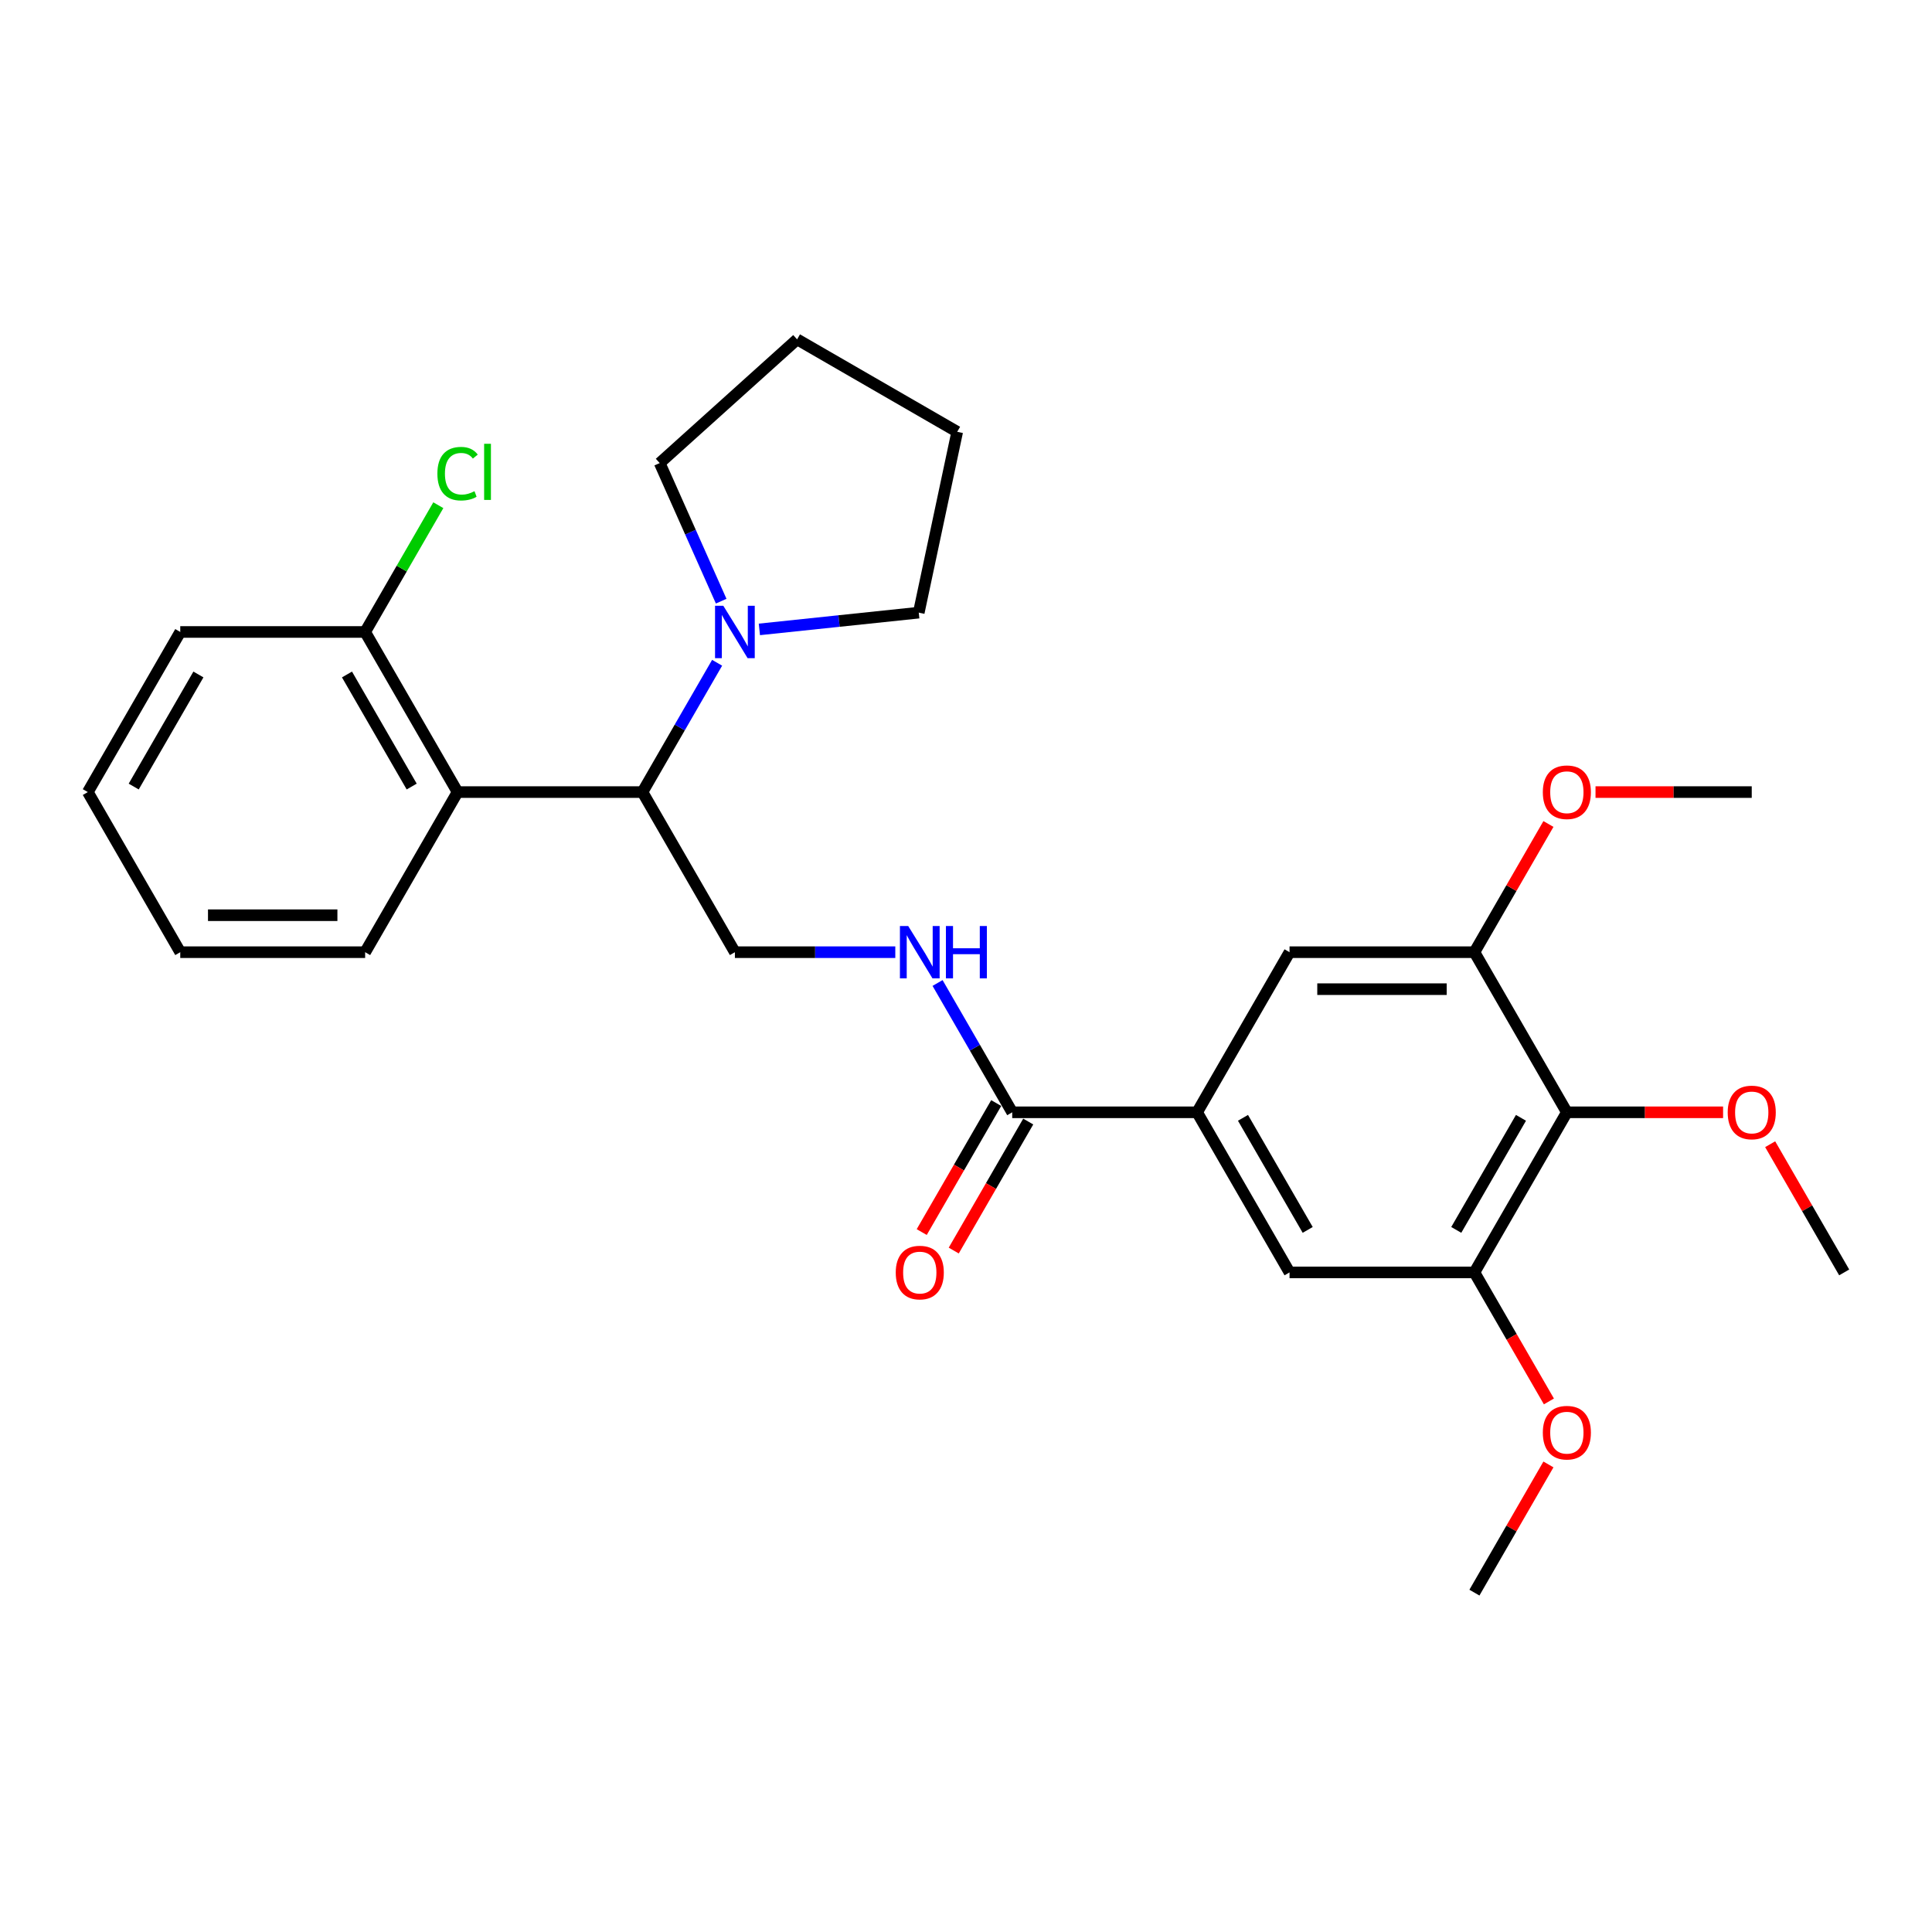 <?xml version='1.0' encoding='iso-8859-1'?>
<svg version='1.1' baseProfile='full'
              xmlns='http://www.w3.org/2000/svg'
                      xmlns:rdkit='http://www.rdkit.org/xml'
                      xmlns:xlink='http://www.w3.org/1999/xlink'
                  xml:space='preserve'
width='1000px' height='1000px' viewBox='0 0 1000 1000'>
<!-- END OF HEADER -->
<rect style='opacity:1.0;fill:#FFFFFF;stroke:none' width='1000' height='1000' x='0' y='0'> </rect>
<path class='bond-0' d='M 332.536,409.98 L 236.842,409.98' style='fill:none;fill-rule:evenodd;stroke:#000000;stroke-width:6px;stroke-linecap:butt;stroke-linejoin:miter;stroke-opacity:1' />
<path class='bond-4' d='M 332.536,409.98 L 351.857,376.514' style='fill:none;fill-rule:evenodd;stroke:#000000;stroke-width:6px;stroke-linecap:butt;stroke-linejoin:miter;stroke-opacity:1' />
<path class='bond-4' d='M 351.857,376.514 L 371.178,343.049' style='fill:none;fill-rule:evenodd;stroke:#0000FF;stroke-width:6px;stroke-linecap:butt;stroke-linejoin:miter;stroke-opacity:1' />
<path class='bond-10' d='M 332.536,409.98 L 380.383,492.853' style='fill:none;fill-rule:evenodd;stroke:#000000;stroke-width:6px;stroke-linecap:butt;stroke-linejoin:miter;stroke-opacity:1' />
<path class='bond-11' d='M 236.842,409.98 L 188.995,327.106' style='fill:none;fill-rule:evenodd;stroke:#000000;stroke-width:6px;stroke-linecap:butt;stroke-linejoin:miter;stroke-opacity:1' />
<path class='bond-11' d='M 213.09,407.118 L 179.598,349.107' style='fill:none;fill-rule:evenodd;stroke:#000000;stroke-width:6px;stroke-linecap:butt;stroke-linejoin:miter;stroke-opacity:1' />
<path class='bond-17' d='M 236.842,409.98 L 188.995,492.853' style='fill:none;fill-rule:evenodd;stroke:#000000;stroke-width:6px;stroke-linecap:butt;stroke-linejoin:miter;stroke-opacity:1' />
<path class='bond-1' d='M 811.005,575.726 L 763.158,658.599' style='fill:none;fill-rule:evenodd;stroke:#000000;stroke-width:6px;stroke-linecap:butt;stroke-linejoin:miter;stroke-opacity:1' />
<path class='bond-1' d='M 787.253,578.588 L 753.76,636.599' style='fill:none;fill-rule:evenodd;stroke:#000000;stroke-width:6px;stroke-linecap:butt;stroke-linejoin:miter;stroke-opacity:1' />
<path class='bond-13' d='M 811.005,575.726 L 851.435,575.726' style='fill:none;fill-rule:evenodd;stroke:#000000;stroke-width:6px;stroke-linecap:butt;stroke-linejoin:miter;stroke-opacity:1' />
<path class='bond-13' d='M 851.435,575.726 L 891.866,575.726' style='fill:none;fill-rule:evenodd;stroke:#FF0000;stroke-width:6px;stroke-linecap:butt;stroke-linejoin:miter;stroke-opacity:1' />
<path class='bond-30' d='M 811.005,575.726 L 763.158,492.853' style='fill:none;fill-rule:evenodd;stroke:#000000;stroke-width:6px;stroke-linecap:butt;stroke-linejoin:miter;stroke-opacity:1' />
<path class='bond-2' d='M 619.617,575.726 L 523.923,575.726' style='fill:none;fill-rule:evenodd;stroke:#000000;stroke-width:6px;stroke-linecap:butt;stroke-linejoin:miter;stroke-opacity:1' />
<path class='bond-8' d='M 619.617,575.726 L 667.464,492.853' style='fill:none;fill-rule:evenodd;stroke:#000000;stroke-width:6px;stroke-linecap:butt;stroke-linejoin:miter;stroke-opacity:1' />
<path class='bond-9' d='M 619.617,575.726 L 667.464,658.599' style='fill:none;fill-rule:evenodd;stroke:#000000;stroke-width:6px;stroke-linecap:butt;stroke-linejoin:miter;stroke-opacity:1' />
<path class='bond-9' d='M 643.369,578.588 L 676.862,636.599' style='fill:none;fill-rule:evenodd;stroke:#000000;stroke-width:6px;stroke-linecap:butt;stroke-linejoin:miter;stroke-opacity:1' />
<path class='bond-3' d='M 523.923,575.726 L 504.602,542.261' style='fill:none;fill-rule:evenodd;stroke:#000000;stroke-width:6px;stroke-linecap:butt;stroke-linejoin:miter;stroke-opacity:1' />
<path class='bond-3' d='M 504.602,542.261 L 485.281,508.795' style='fill:none;fill-rule:evenodd;stroke:#0000FF;stroke-width:6px;stroke-linecap:butt;stroke-linejoin:miter;stroke-opacity:1' />
<path class='bond-12' d='M 515.636,570.941 L 496.359,604.33' style='fill:none;fill-rule:evenodd;stroke:#000000;stroke-width:6px;stroke-linecap:butt;stroke-linejoin:miter;stroke-opacity:1' />
<path class='bond-12' d='M 496.359,604.33 L 477.082,637.719' style='fill:none;fill-rule:evenodd;stroke:#FF0000;stroke-width:6px;stroke-linecap:butt;stroke-linejoin:miter;stroke-opacity:1' />
<path class='bond-12' d='M 532.211,580.511 L 512.934,613.9' style='fill:none;fill-rule:evenodd;stroke:#000000;stroke-width:6px;stroke-linecap:butt;stroke-linejoin:miter;stroke-opacity:1' />
<path class='bond-12' d='M 512.934,613.9 L 493.657,647.288' style='fill:none;fill-rule:evenodd;stroke:#FF0000;stroke-width:6px;stroke-linecap:butt;stroke-linejoin:miter;stroke-opacity:1' />
<path class='bond-18' d='M 373.285,311.164 L 357.373,275.425' style='fill:none;fill-rule:evenodd;stroke:#0000FF;stroke-width:6px;stroke-linecap:butt;stroke-linejoin:miter;stroke-opacity:1' />
<path class='bond-18' d='M 357.373,275.425 L 341.461,239.686' style='fill:none;fill-rule:evenodd;stroke:#000000;stroke-width:6px;stroke-linecap:butt;stroke-linejoin:miter;stroke-opacity:1' />
<path class='bond-19' d='M 393.053,325.775 L 434.302,321.439' style='fill:none;fill-rule:evenodd;stroke:#0000FF;stroke-width:6px;stroke-linecap:butt;stroke-linejoin:miter;stroke-opacity:1' />
<path class='bond-19' d='M 434.302,321.439 L 475.552,317.104' style='fill:none;fill-rule:evenodd;stroke:#000000;stroke-width:6px;stroke-linecap:butt;stroke-linejoin:miter;stroke-opacity:1' />
<path class='bond-5' d='M 763.158,658.599 L 667.464,658.599' style='fill:none;fill-rule:evenodd;stroke:#000000;stroke-width:6px;stroke-linecap:butt;stroke-linejoin:miter;stroke-opacity:1' />
<path class='bond-14' d='M 763.158,658.599 L 782.435,691.988' style='fill:none;fill-rule:evenodd;stroke:#000000;stroke-width:6px;stroke-linecap:butt;stroke-linejoin:miter;stroke-opacity:1' />
<path class='bond-14' d='M 782.435,691.988 L 801.712,725.377' style='fill:none;fill-rule:evenodd;stroke:#FF0000;stroke-width:6px;stroke-linecap:butt;stroke-linejoin:miter;stroke-opacity:1' />
<path class='bond-6' d='M 763.158,492.853 L 667.464,492.853' style='fill:none;fill-rule:evenodd;stroke:#000000;stroke-width:6px;stroke-linecap:butt;stroke-linejoin:miter;stroke-opacity:1' />
<path class='bond-6' d='M 748.804,511.992 L 681.818,511.992' style='fill:none;fill-rule:evenodd;stroke:#000000;stroke-width:6px;stroke-linecap:butt;stroke-linejoin:miter;stroke-opacity:1' />
<path class='bond-15' d='M 763.158,492.853 L 782.313,459.675' style='fill:none;fill-rule:evenodd;stroke:#000000;stroke-width:6px;stroke-linecap:butt;stroke-linejoin:miter;stroke-opacity:1' />
<path class='bond-15' d='M 782.313,459.675 L 801.469,426.496' style='fill:none;fill-rule:evenodd;stroke:#FF0000;stroke-width:6px;stroke-linecap:butt;stroke-linejoin:miter;stroke-opacity:1' />
<path class='bond-7' d='M 463.407,492.853 L 421.895,492.853' style='fill:none;fill-rule:evenodd;stroke:#0000FF;stroke-width:6px;stroke-linecap:butt;stroke-linejoin:miter;stroke-opacity:1' />
<path class='bond-7' d='M 421.895,492.853 L 380.383,492.853' style='fill:none;fill-rule:evenodd;stroke:#000000;stroke-width:6px;stroke-linecap:butt;stroke-linejoin:miter;stroke-opacity:1' />
<path class='bond-16' d='M 188.995,327.106 L 207.935,294.301' style='fill:none;fill-rule:evenodd;stroke:#000000;stroke-width:6px;stroke-linecap:butt;stroke-linejoin:miter;stroke-opacity:1' />
<path class='bond-16' d='M 207.935,294.301 L 226.875,261.496' style='fill:none;fill-rule:evenodd;stroke:#00CC00;stroke-width:6px;stroke-linecap:butt;stroke-linejoin:miter;stroke-opacity:1' />
<path class='bond-20' d='M 188.995,327.106 L 93.301,327.106' style='fill:none;fill-rule:evenodd;stroke:#000000;stroke-width:6px;stroke-linecap:butt;stroke-linejoin:miter;stroke-opacity:1' />
<path class='bond-21' d='M 916.235,592.243 L 935.39,625.421' style='fill:none;fill-rule:evenodd;stroke:#FF0000;stroke-width:6px;stroke-linecap:butt;stroke-linejoin:miter;stroke-opacity:1' />
<path class='bond-21' d='M 935.39,625.421 L 954.545,658.599' style='fill:none;fill-rule:evenodd;stroke:#000000;stroke-width:6px;stroke-linecap:butt;stroke-linejoin:miter;stroke-opacity:1' />
<path class='bond-23' d='M 801.469,757.989 L 782.313,791.168' style='fill:none;fill-rule:evenodd;stroke:#FF0000;stroke-width:6px;stroke-linecap:butt;stroke-linejoin:miter;stroke-opacity:1' />
<path class='bond-23' d='M 782.313,791.168 L 763.158,824.346' style='fill:none;fill-rule:evenodd;stroke:#000000;stroke-width:6px;stroke-linecap:butt;stroke-linejoin:miter;stroke-opacity:1' />
<path class='bond-22' d='M 825.837,409.98 L 866.268,409.98' style='fill:none;fill-rule:evenodd;stroke:#FF0000;stroke-width:6px;stroke-linecap:butt;stroke-linejoin:miter;stroke-opacity:1' />
<path class='bond-22' d='M 866.268,409.98 L 906.699,409.98' style='fill:none;fill-rule:evenodd;stroke:#000000;stroke-width:6px;stroke-linecap:butt;stroke-linejoin:miter;stroke-opacity:1' />
<path class='bond-24' d='M 188.995,492.853 L 93.301,492.853' style='fill:none;fill-rule:evenodd;stroke:#000000;stroke-width:6px;stroke-linecap:butt;stroke-linejoin:miter;stroke-opacity:1' />
<path class='bond-24' d='M 174.641,473.714 L 107.656,473.714' style='fill:none;fill-rule:evenodd;stroke:#000000;stroke-width:6px;stroke-linecap:butt;stroke-linejoin:miter;stroke-opacity:1' />
<path class='bond-26' d='M 341.461,239.686 L 412.575,175.654' style='fill:none;fill-rule:evenodd;stroke:#000000;stroke-width:6px;stroke-linecap:butt;stroke-linejoin:miter;stroke-opacity:1' />
<path class='bond-25' d='M 475.552,317.104 L 495.448,223.501' style='fill:none;fill-rule:evenodd;stroke:#000000;stroke-width:6px;stroke-linecap:butt;stroke-linejoin:miter;stroke-opacity:1' />
<path class='bond-29' d='M 93.301,327.106 L 45.455,409.98' style='fill:none;fill-rule:evenodd;stroke:#000000;stroke-width:6px;stroke-linecap:butt;stroke-linejoin:miter;stroke-opacity:1' />
<path class='bond-29' d='M 102.699,349.107 L 69.206,407.118' style='fill:none;fill-rule:evenodd;stroke:#000000;stroke-width:6px;stroke-linecap:butt;stroke-linejoin:miter;stroke-opacity:1' />
<path class='bond-27' d='M 93.301,492.853 L 45.455,409.98' style='fill:none;fill-rule:evenodd;stroke:#000000;stroke-width:6px;stroke-linecap:butt;stroke-linejoin:miter;stroke-opacity:1' />
<path class='bond-28' d='M 495.448,223.501 L 412.575,175.654' style='fill:none;fill-rule:evenodd;stroke:#000000;stroke-width:6px;stroke-linecap:butt;stroke-linejoin:miter;stroke-opacity:1' />
<path  class='atom-5' d='M 374.392 313.556
L 383.273 327.91
Q 384.153 329.326, 385.569 331.891
Q 386.986 334.456, 387.062 334.609
L 387.062 313.556
L 390.66 313.556
L 390.66 340.657
L 386.947 340.657
L 377.416 324.963
Q 376.306 323.126, 375.12 321.02
Q 373.971 318.915, 373.627 318.264
L 373.627 340.657
L 370.105 340.657
L 370.105 313.556
L 374.392 313.556
' fill='#0000FF'/>
<path  class='atom-8' d='M 470.086 479.303
L 478.967 493.657
Q 479.847 495.073, 481.263 497.638
Q 482.679 500.202, 482.756 500.355
L 482.756 479.303
L 486.354 479.303
L 486.354 506.403
L 482.641 506.403
L 473.11 490.709
Q 472 488.872, 470.813 486.767
Q 469.665 484.661, 469.321 484.011
L 469.321 506.403
L 465.799 506.403
L 465.799 479.303
L 470.086 479.303
' fill='#0000FF'/>
<path  class='atom-8' d='M 489.608 479.303
L 493.282 479.303
L 493.282 490.824
L 507.139 490.824
L 507.139 479.303
L 510.813 479.303
L 510.813 506.403
L 507.139 506.403
L 507.139 493.886
L 493.282 493.886
L 493.282 506.403
L 489.608 506.403
L 489.608 479.303
' fill='#0000FF'/>
<path  class='atom-13' d='M 463.636 658.676
Q 463.636 652.169, 466.852 648.532
Q 470.067 644.896, 476.077 644.896
Q 482.086 644.896, 485.301 648.532
Q 488.517 652.169, 488.517 658.676
Q 488.517 665.26, 485.263 669.011
Q 482.01 672.724, 476.077 672.724
Q 470.105 672.724, 466.852 669.011
Q 463.636 665.298, 463.636 658.676
M 476.077 669.662
Q 480.211 669.662, 482.431 666.906
Q 484.689 664.111, 484.689 658.676
Q 484.689 653.355, 482.431 650.676
Q 480.211 647.958, 476.077 647.958
Q 471.943 647.958, 469.684 650.638
Q 467.464 653.317, 467.464 658.676
Q 467.464 664.15, 469.684 666.906
Q 471.943 669.662, 476.077 669.662
' fill='#FF0000'/>
<path  class='atom-14' d='M 894.258 575.803
Q 894.258 569.296, 897.474 565.659
Q 900.689 562.023, 906.699 562.023
Q 912.708 562.023, 915.923 565.659
Q 919.139 569.296, 919.139 575.803
Q 919.139 582.386, 915.885 586.138
Q 912.632 589.851, 906.699 589.851
Q 900.727 589.851, 897.474 586.138
Q 894.258 582.425, 894.258 575.803
M 906.699 586.788
Q 910.833 586.788, 913.053 584.032
Q 915.311 581.238, 915.311 575.803
Q 915.311 570.482, 913.053 567.803
Q 910.833 565.085, 906.699 565.085
Q 902.565 565.085, 900.306 567.764
Q 898.086 570.444, 898.086 575.803
Q 898.086 581.276, 900.306 584.032
Q 902.565 586.788, 906.699 586.788
' fill='#FF0000'/>
<path  class='atom-15' d='M 798.565 741.549
Q 798.565 735.042, 801.78 731.406
Q 804.995 727.769, 811.005 727.769
Q 817.014 727.769, 820.23 731.406
Q 823.445 735.042, 823.445 741.549
Q 823.445 748.133, 820.191 751.884
Q 816.938 755.597, 811.005 755.597
Q 805.033 755.597, 801.78 751.884
Q 798.565 748.171, 798.565 741.549
M 811.005 752.535
Q 815.139 752.535, 817.359 749.779
Q 819.617 746.985, 819.617 741.549
Q 819.617 736.229, 817.359 733.549
Q 815.139 730.831, 811.005 730.831
Q 806.871 730.831, 804.612 733.511
Q 802.392 736.19, 802.392 741.549
Q 802.392 747.023, 804.612 749.779
Q 806.871 752.535, 811.005 752.535
' fill='#FF0000'/>
<path  class='atom-16' d='M 798.565 410.056
Q 798.565 403.549, 801.78 399.913
Q 804.995 396.276, 811.005 396.276
Q 817.014 396.276, 820.23 399.913
Q 823.445 403.549, 823.445 410.056
Q 823.445 416.64, 820.191 420.391
Q 816.938 424.104, 811.005 424.104
Q 805.033 424.104, 801.78 420.391
Q 798.565 416.678, 798.565 410.056
M 811.005 421.042
Q 815.139 421.042, 817.359 418.286
Q 819.617 415.492, 819.617 410.056
Q 819.617 404.736, 817.359 402.056
Q 815.139 399.338, 811.005 399.338
Q 806.871 399.338, 804.612 402.018
Q 802.392 404.697, 802.392 410.056
Q 802.392 415.53, 804.612 418.286
Q 806.871 421.042, 811.005 421.042
' fill='#FF0000'/>
<path  class='atom-17' d='M 226.392 245.171
Q 226.392 238.434, 229.531 234.913
Q 232.708 231.353, 238.718 231.353
Q 244.306 231.353, 247.292 235.295
L 244.766 237.362
Q 242.584 234.492, 238.718 234.492
Q 234.622 234.492, 232.44 237.248
Q 230.297 239.965, 230.297 245.171
Q 230.297 250.53, 232.517 253.286
Q 234.775 256.042, 239.139 256.042
Q 242.124 256.042, 245.608 254.243
L 246.679 257.114
Q 245.263 258.032, 243.12 258.568
Q 240.976 259.104, 238.603 259.104
Q 232.708 259.104, 229.531 255.506
Q 226.392 251.908, 226.392 245.171
' fill='#00CC00'/>
<path  class='atom-17' d='M 250.584 229.707
L 254.105 229.707
L 254.105 258.759
L 250.584 258.759
L 250.584 229.707
' fill='#00CC00'/>
</svg>
